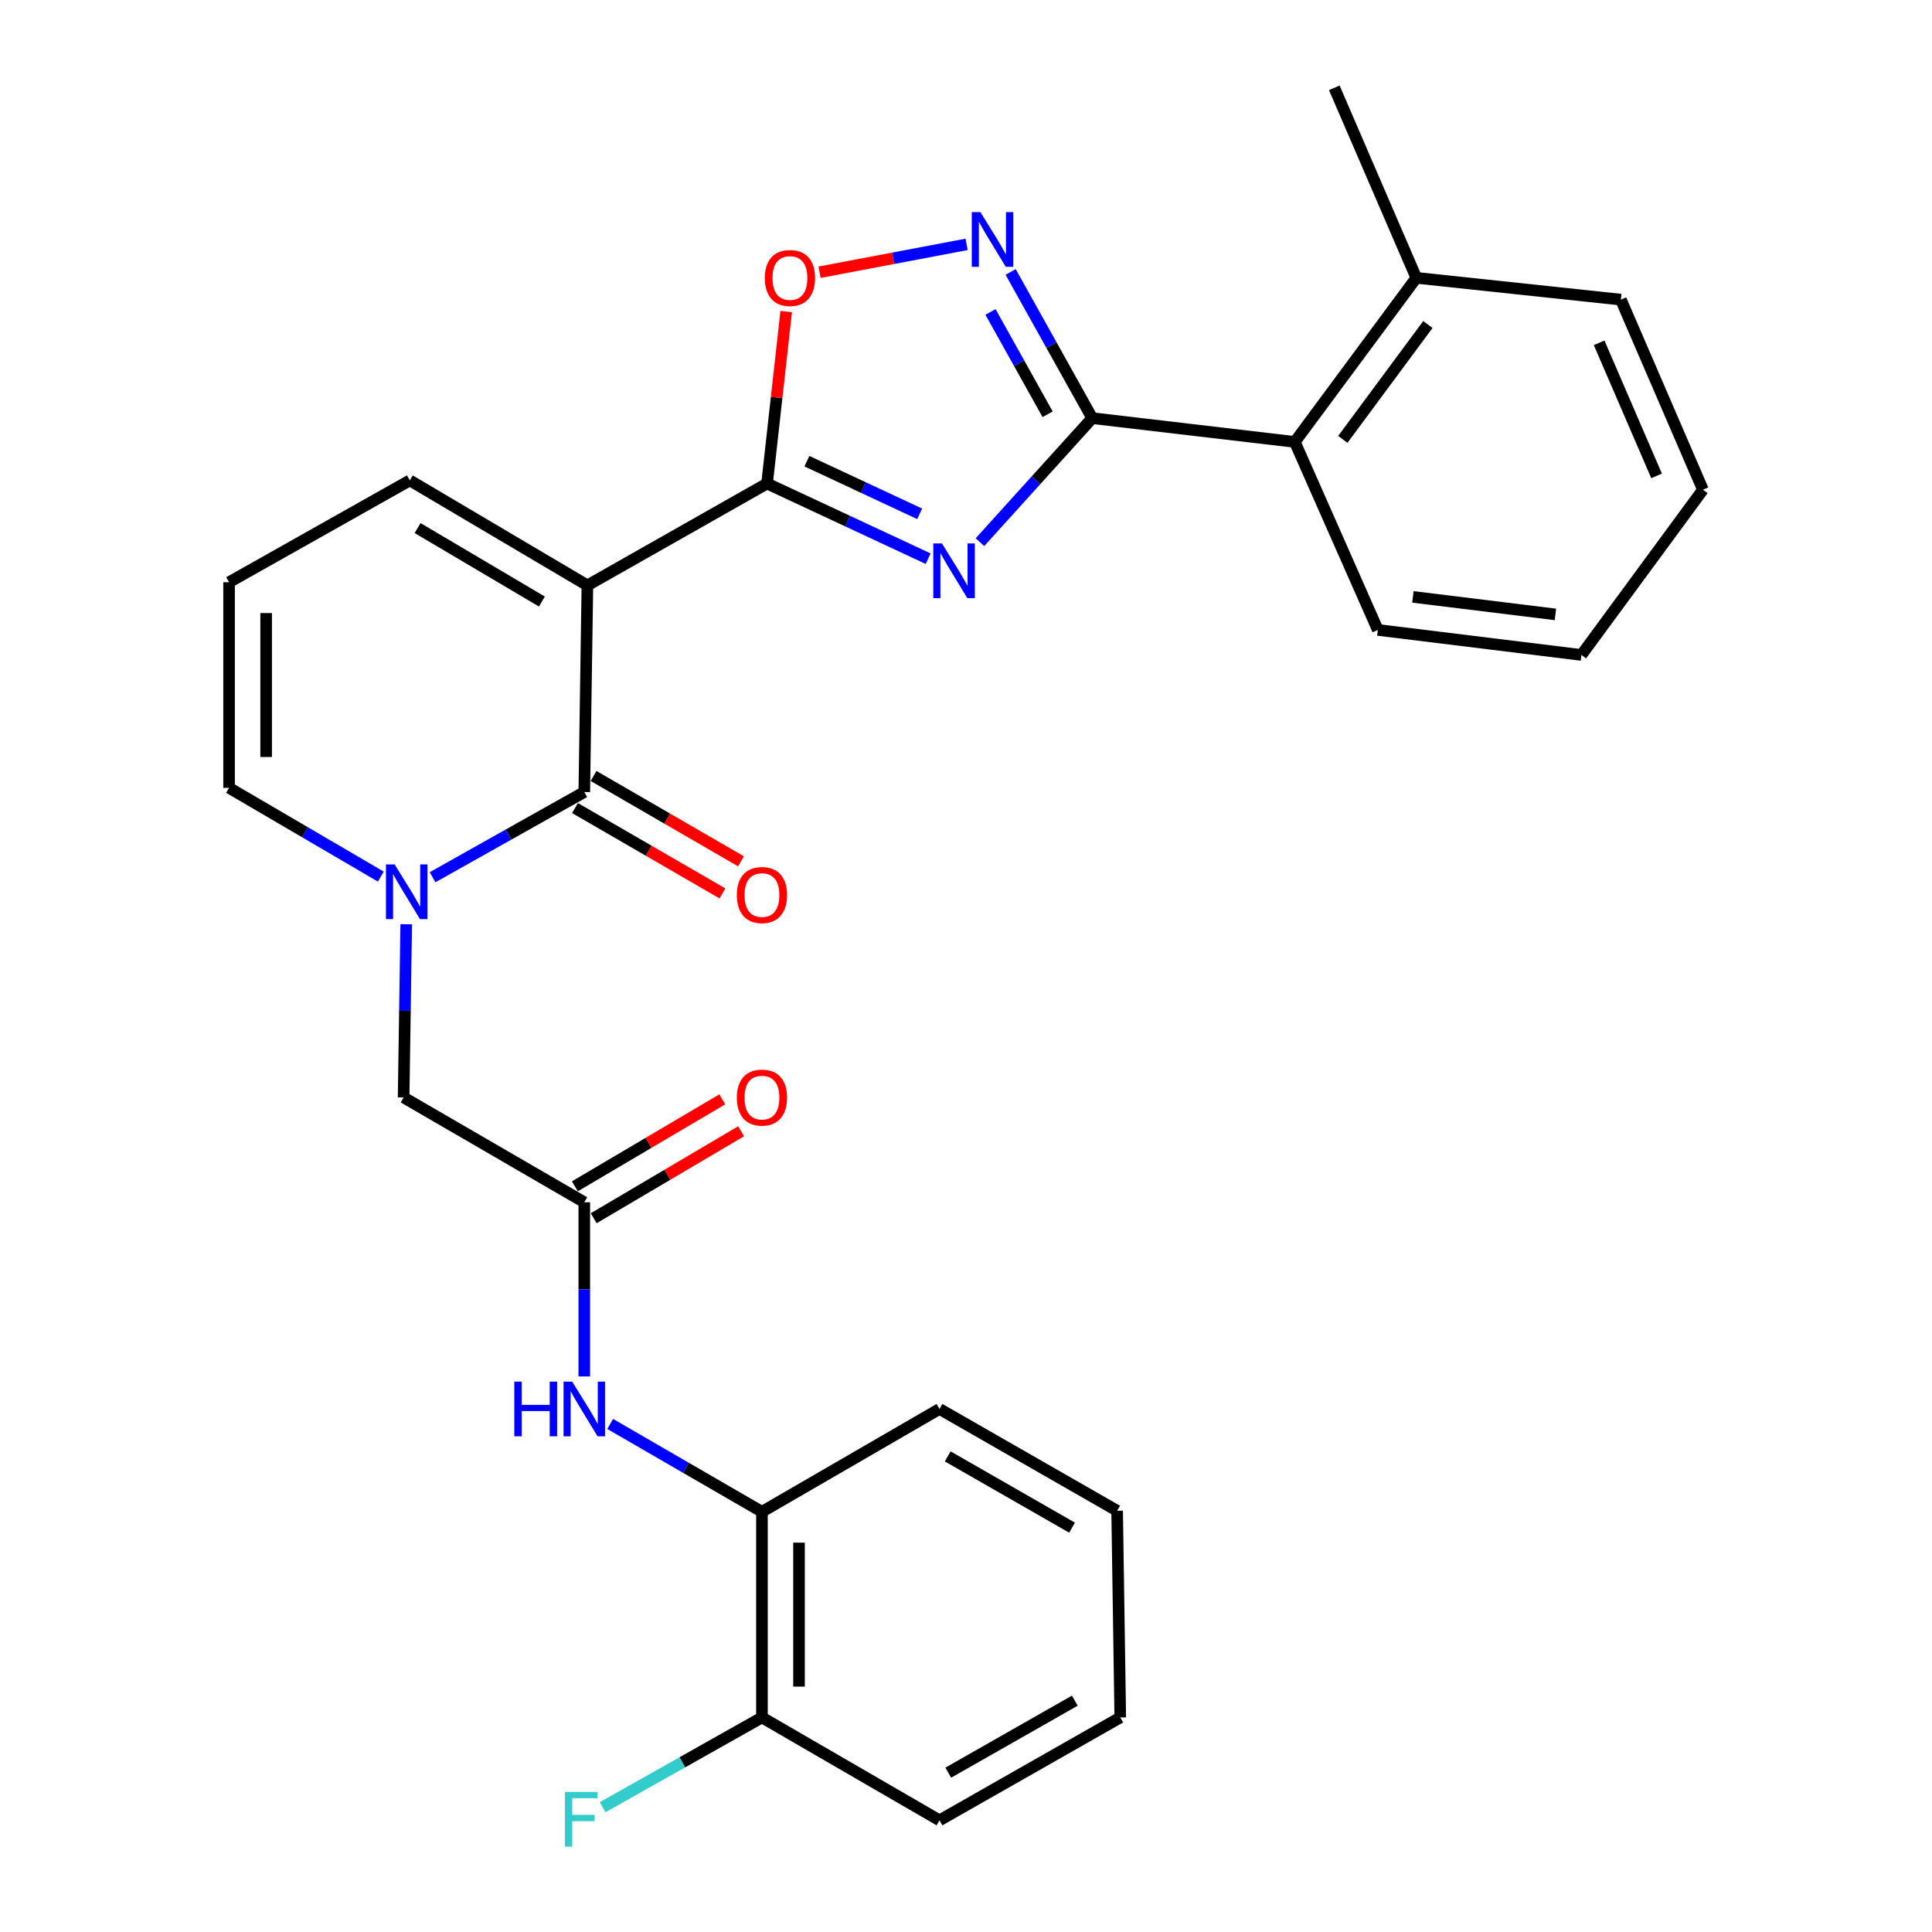 <?xml version='1.0' encoding='iso-8859-1'?>
<svg version='1.1' baseProfile='full'
              xmlns='http://www.w3.org/2000/svg'
                      xmlns:rdkit='http://www.rdkit.org/xml'
                      xmlns:xlink='http://www.w3.org/1999/xlink'
                  xml:space='preserve'
width='1000px' height='1000px' viewBox='0 0 1000 1000'>
<!-- END OF HEADER -->
<rect style='opacity:1.0;fill:#FFFFFF;stroke:none' width='1000' height='1000' x='0' y='0'> </rect>
<path class='bond-1' d='M 304.038,302.992 L 397.03,250.265' style='fill:none;fill-rule:evenodd;stroke:#000000;stroke-width:6px;stroke-linecap:butt;stroke-linejoin:miter;stroke-opacity:1' />
<path class='bond-2' d='M 304.038,302.992 L 302.428,409.949' style='fill:none;fill-rule:evenodd;stroke:#000000;stroke-width:6px;stroke-linecap:butt;stroke-linejoin:miter;stroke-opacity:1' />
<path class='bond-11' d='M 304.038,302.992 L 212.123,248.655' style='fill:none;fill-rule:evenodd;stroke:#000000;stroke-width:6px;stroke-linecap:butt;stroke-linejoin:miter;stroke-opacity:1' />
<path class='bond-11' d='M 280.486,311.36 L 216.145,273.324' style='fill:none;fill-rule:evenodd;stroke:#000000;stroke-width:6px;stroke-linecap:butt;stroke-linejoin:miter;stroke-opacity:1' />
<path class='bond-0' d='M 480.407,289.175 L 438.718,269.72' style='fill:none;fill-rule:evenodd;stroke:#0000FF;stroke-width:6px;stroke-linecap:butt;stroke-linejoin:miter;stroke-opacity:1' />
<path class='bond-0' d='M 438.718,269.72 L 397.03,250.265' style='fill:none;fill-rule:evenodd;stroke:#000000;stroke-width:6px;stroke-linecap:butt;stroke-linejoin:miter;stroke-opacity:1' />
<path class='bond-0' d='M 476.015,265.95 L 446.833,252.331' style='fill:none;fill-rule:evenodd;stroke:#0000FF;stroke-width:6px;stroke-linecap:butt;stroke-linejoin:miter;stroke-opacity:1' />
<path class='bond-0' d='M 446.833,252.331 L 417.651,238.713' style='fill:none;fill-rule:evenodd;stroke:#000000;stroke-width:6px;stroke-linecap:butt;stroke-linejoin:miter;stroke-opacity:1' />
<path class='bond-3' d='M 507.221,280.627 L 536.28,248.527' style='fill:none;fill-rule:evenodd;stroke:#0000FF;stroke-width:6px;stroke-linecap:butt;stroke-linejoin:miter;stroke-opacity:1' />
<path class='bond-3' d='M 536.28,248.527 L 565.338,216.428' style='fill:none;fill-rule:evenodd;stroke:#000000;stroke-width:6px;stroke-linecap:butt;stroke-linejoin:miter;stroke-opacity:1' />
<path class='bond-6' d='M 397.03,250.265 L 401.982,205.756' style='fill:none;fill-rule:evenodd;stroke:#000000;stroke-width:6px;stroke-linecap:butt;stroke-linejoin:miter;stroke-opacity:1' />
<path class='bond-6' d='M 401.982,205.756 L 406.934,161.246' style='fill:none;fill-rule:evenodd;stroke:#FF0000;stroke-width:6px;stroke-linecap:butt;stroke-linejoin:miter;stroke-opacity:1' />
<path class='bond-4' d='M 302.428,409.949 L 263.158,432.002' style='fill:none;fill-rule:evenodd;stroke:#000000;stroke-width:6px;stroke-linecap:butt;stroke-linejoin:miter;stroke-opacity:1' />
<path class='bond-4' d='M 263.158,432.002 L 223.889,454.056' style='fill:none;fill-rule:evenodd;stroke:#0000FF;stroke-width:6px;stroke-linecap:butt;stroke-linejoin:miter;stroke-opacity:1' />
<path class='bond-14' d='M 297.621,418.252 L 335.772,440.339' style='fill:none;fill-rule:evenodd;stroke:#000000;stroke-width:6px;stroke-linecap:butt;stroke-linejoin:miter;stroke-opacity:1' />
<path class='bond-14' d='M 335.772,440.339 L 373.922,462.427' style='fill:none;fill-rule:evenodd;stroke:#FF0000;stroke-width:6px;stroke-linecap:butt;stroke-linejoin:miter;stroke-opacity:1' />
<path class='bond-14' d='M 307.235,401.646 L 345.386,423.733' style='fill:none;fill-rule:evenodd;stroke:#000000;stroke-width:6px;stroke-linecap:butt;stroke-linejoin:miter;stroke-opacity:1' />
<path class='bond-14' d='M 345.386,423.733 L 383.537,445.82' style='fill:none;fill-rule:evenodd;stroke:#FF0000;stroke-width:6px;stroke-linecap:butt;stroke-linejoin:miter;stroke-opacity:1' />
<path class='bond-8' d='M 565.338,216.428 L 670.185,228.741' style='fill:none;fill-rule:evenodd;stroke:#000000;stroke-width:6px;stroke-linecap:butt;stroke-linejoin:miter;stroke-opacity:1' />
<path class='bond-30' d='M 565.338,216.428 L 544.22,178.592' style='fill:none;fill-rule:evenodd;stroke:#000000;stroke-width:6px;stroke-linecap:butt;stroke-linejoin:miter;stroke-opacity:1' />
<path class='bond-30' d='M 544.22,178.592 L 523.101,140.756' style='fill:none;fill-rule:evenodd;stroke:#0000FF;stroke-width:6px;stroke-linecap:butt;stroke-linejoin:miter;stroke-opacity:1' />
<path class='bond-30' d='M 542.247,214.43 L 527.464,187.944' style='fill:none;fill-rule:evenodd;stroke:#000000;stroke-width:6px;stroke-linecap:butt;stroke-linejoin:miter;stroke-opacity:1' />
<path class='bond-30' d='M 527.464,187.944 L 512.681,161.459' style='fill:none;fill-rule:evenodd;stroke:#0000FF;stroke-width:6px;stroke-linecap:butt;stroke-linejoin:miter;stroke-opacity:1' />
<path class='bond-10' d='M 210.26,478.389 L 209.587,523.212' style='fill:none;fill-rule:evenodd;stroke:#0000FF;stroke-width:6px;stroke-linecap:butt;stroke-linejoin:miter;stroke-opacity:1' />
<path class='bond-10' d='M 209.587,523.212 L 208.914,568.034' style='fill:none;fill-rule:evenodd;stroke:#000000;stroke-width:6px;stroke-linecap:butt;stroke-linejoin:miter;stroke-opacity:1' />
<path class='bond-29' d='M 197.11,453.727 L 157.838,430.756' style='fill:none;fill-rule:evenodd;stroke:#0000FF;stroke-width:6px;stroke-linecap:butt;stroke-linejoin:miter;stroke-opacity:1' />
<path class='bond-29' d='M 157.838,430.756 L 118.566,407.785' style='fill:none;fill-rule:evenodd;stroke:#000000;stroke-width:6px;stroke-linecap:butt;stroke-linejoin:miter;stroke-opacity:1' />
<path class='bond-5' d='M 500.312,126.488 L 462.256,133.697' style='fill:none;fill-rule:evenodd;stroke:#0000FF;stroke-width:6px;stroke-linecap:butt;stroke-linejoin:miter;stroke-opacity:1' />
<path class='bond-5' d='M 462.256,133.697 L 424.2,140.905' style='fill:none;fill-rule:evenodd;stroke:#FF0000;stroke-width:6px;stroke-linecap:butt;stroke-linejoin:miter;stroke-opacity:1' />
<path class='bond-7' d='M 302.428,622.296 L 208.914,568.034' style='fill:none;fill-rule:evenodd;stroke:#000000;stroke-width:6px;stroke-linecap:butt;stroke-linejoin:miter;stroke-opacity:1' />
<path class='bond-9' d='M 302.428,622.296 L 302.428,667.368' style='fill:none;fill-rule:evenodd;stroke:#000000;stroke-width:6px;stroke-linecap:butt;stroke-linejoin:miter;stroke-opacity:1' />
<path class='bond-9' d='M 302.428,667.368 L 302.428,712.44' style='fill:none;fill-rule:evenodd;stroke:#0000FF;stroke-width:6px;stroke-linecap:butt;stroke-linejoin:miter;stroke-opacity:1' />
<path class='bond-16' d='M 307.304,630.559 L 345.448,608.051' style='fill:none;fill-rule:evenodd;stroke:#000000;stroke-width:6px;stroke-linecap:butt;stroke-linejoin:miter;stroke-opacity:1' />
<path class='bond-16' d='M 345.448,608.051 L 383.593,585.543' style='fill:none;fill-rule:evenodd;stroke:#FF0000;stroke-width:6px;stroke-linecap:butt;stroke-linejoin:miter;stroke-opacity:1' />
<path class='bond-16' d='M 297.552,614.033 L 335.697,591.525' style='fill:none;fill-rule:evenodd;stroke:#000000;stroke-width:6px;stroke-linecap:butt;stroke-linejoin:miter;stroke-opacity:1' />
<path class='bond-16' d='M 335.697,591.525 L 373.841,569.017' style='fill:none;fill-rule:evenodd;stroke:#FF0000;stroke-width:6px;stroke-linecap:butt;stroke-linejoin:miter;stroke-opacity:1' />
<path class='bond-18' d='M 670.185,228.741 L 733.082,143.809' style='fill:none;fill-rule:evenodd;stroke:#000000;stroke-width:6px;stroke-linecap:butt;stroke-linejoin:miter;stroke-opacity:1' />
<path class='bond-18' d='M 695.04,227.421 L 739.068,167.968' style='fill:none;fill-rule:evenodd;stroke:#000000;stroke-width:6px;stroke-linecap:butt;stroke-linejoin:miter;stroke-opacity:1' />
<path class='bond-20' d='M 670.185,228.741 L 713.168,326.051' style='fill:none;fill-rule:evenodd;stroke:#000000;stroke-width:6px;stroke-linecap:butt;stroke-linejoin:miter;stroke-opacity:1' />
<path class='bond-13' d='M 315.825,737.029 L 355.105,759.766' style='fill:none;fill-rule:evenodd;stroke:#0000FF;stroke-width:6px;stroke-linecap:butt;stroke-linejoin:miter;stroke-opacity:1' />
<path class='bond-13' d='M 355.105,759.766 L 394.386,782.503' style='fill:none;fill-rule:evenodd;stroke:#000000;stroke-width:6px;stroke-linecap:butt;stroke-linejoin:miter;stroke-opacity:1' />
<path class='bond-15' d='M 212.123,248.655 L 118.566,301.361' style='fill:none;fill-rule:evenodd;stroke:#000000;stroke-width:6px;stroke-linecap:butt;stroke-linejoin:miter;stroke-opacity:1' />
<path class='bond-12' d='M 118.566,407.785 L 118.566,301.361' style='fill:none;fill-rule:evenodd;stroke:#000000;stroke-width:6px;stroke-linecap:butt;stroke-linejoin:miter;stroke-opacity:1' />
<path class='bond-12' d='M 137.755,391.821 L 137.755,317.324' style='fill:none;fill-rule:evenodd;stroke:#000000;stroke-width:6px;stroke-linecap:butt;stroke-linejoin:miter;stroke-opacity:1' />
<path class='bond-17' d='M 394.386,782.503 L 394.386,888.948' style='fill:none;fill-rule:evenodd;stroke:#000000;stroke-width:6px;stroke-linecap:butt;stroke-linejoin:miter;stroke-opacity:1' />
<path class='bond-17' d='M 413.575,798.47 L 413.575,872.981' style='fill:none;fill-rule:evenodd;stroke:#000000;stroke-width:6px;stroke-linecap:butt;stroke-linejoin:miter;stroke-opacity:1' />
<path class='bond-21' d='M 394.386,782.503 L 486.28,729.275' style='fill:none;fill-rule:evenodd;stroke:#000000;stroke-width:6px;stroke-linecap:butt;stroke-linejoin:miter;stroke-opacity:1' />
<path class='bond-19' d='M 394.386,888.948 L 353.15,912.183' style='fill:none;fill-rule:evenodd;stroke:#000000;stroke-width:6px;stroke-linecap:butt;stroke-linejoin:miter;stroke-opacity:1' />
<path class='bond-19' d='M 353.15,912.183 L 311.913,935.418' style='fill:none;fill-rule:evenodd;stroke:#33CCCC;stroke-width:6px;stroke-linecap:butt;stroke-linejoin:miter;stroke-opacity:1' />
<path class='bond-23' d='M 394.386,888.948 L 486.28,942.198' style='fill:none;fill-rule:evenodd;stroke:#000000;stroke-width:6px;stroke-linecap:butt;stroke-linejoin:miter;stroke-opacity:1' />
<path class='bond-22' d='M 733.082,143.809 L 690.632,45.455' style='fill:none;fill-rule:evenodd;stroke:#000000;stroke-width:6px;stroke-linecap:butt;stroke-linejoin:miter;stroke-opacity:1' />
<path class='bond-24' d='M 733.082,143.809 L 838.962,155.088' style='fill:none;fill-rule:evenodd;stroke:#000000;stroke-width:6px;stroke-linecap:butt;stroke-linejoin:miter;stroke-opacity:1' />
<path class='bond-25' d='M 713.168,326.051 L 818.547,339.003' style='fill:none;fill-rule:evenodd;stroke:#000000;stroke-width:6px;stroke-linecap:butt;stroke-linejoin:miter;stroke-opacity:1' />
<path class='bond-25' d='M 731.316,308.948 L 805.082,318.015' style='fill:none;fill-rule:evenodd;stroke:#000000;stroke-width:6px;stroke-linecap:butt;stroke-linejoin:miter;stroke-opacity:1' />
<path class='bond-26' d='M 486.28,729.275 L 578.227,781.97' style='fill:none;fill-rule:evenodd;stroke:#000000;stroke-width:6px;stroke-linecap:butt;stroke-linejoin:miter;stroke-opacity:1' />
<path class='bond-26' d='M 490.531,753.828 L 554.894,790.714' style='fill:none;fill-rule:evenodd;stroke:#000000;stroke-width:6px;stroke-linecap:butt;stroke-linejoin:miter;stroke-opacity:1' />
<path class='bond-32' d='M 486.28,942.198 L 579.847,888.948' style='fill:none;fill-rule:evenodd;stroke:#000000;stroke-width:6px;stroke-linecap:butt;stroke-linejoin:miter;stroke-opacity:1' />
<path class='bond-32' d='M 490.824,917.533 L 556.321,880.258' style='fill:none;fill-rule:evenodd;stroke:#000000;stroke-width:6px;stroke-linecap:butt;stroke-linejoin:miter;stroke-opacity:1' />
<path class='bond-31' d='M 838.962,155.088 L 881.434,253.484' style='fill:none;fill-rule:evenodd;stroke:#000000;stroke-width:6px;stroke-linecap:butt;stroke-linejoin:miter;stroke-opacity:1' />
<path class='bond-31' d='M 827.715,177.452 L 857.445,246.329' style='fill:none;fill-rule:evenodd;stroke:#000000;stroke-width:6px;stroke-linecap:butt;stroke-linejoin:miter;stroke-opacity:1' />
<path class='bond-27' d='M 818.547,339.003 L 881.434,253.484' style='fill:none;fill-rule:evenodd;stroke:#000000;stroke-width:6px;stroke-linecap:butt;stroke-linejoin:miter;stroke-opacity:1' />
<path class='bond-28' d='M 578.227,781.97 L 579.847,888.948' style='fill:none;fill-rule:evenodd;stroke:#000000;stroke-width:6px;stroke-linecap:butt;stroke-linejoin:miter;stroke-opacity:1' />
<path  class='atom-1' d='M 487.557 281.273
L 496.837 296.273
Q 497.757 297.753, 499.237 300.433
Q 500.717 303.113, 500.797 303.273
L 500.797 281.273
L 504.557 281.273
L 504.557 309.593
L 500.677 309.593
L 490.717 293.193
Q 489.557 291.273, 488.317 289.073
Q 487.117 286.873, 486.757 286.193
L 486.757 309.593
L 483.077 309.593
L 483.077 281.273
L 487.557 281.273
' fill='#0000FF'/>
<path  class='atom-5' d='M 204.253 447.407
L 213.533 462.407
Q 214.453 463.887, 215.933 466.567
Q 217.413 469.247, 217.493 469.407
L 217.493 447.407
L 221.253 447.407
L 221.253 475.727
L 217.373 475.727
L 207.413 459.327
Q 206.253 457.407, 205.013 455.207
Q 203.813 453.007, 203.453 452.327
L 203.453 475.727
L 199.773 475.727
L 199.773 447.407
L 204.253 447.407
' fill='#0000FF'/>
<path  class='atom-6' d='M 507.46 109.788
L 516.74 124.788
Q 517.66 126.268, 519.14 128.948
Q 520.62 131.628, 520.7 131.788
L 520.7 109.788
L 524.46 109.788
L 524.46 138.108
L 520.58 138.108
L 510.62 121.708
Q 509.46 119.788, 508.22 117.588
Q 507.02 115.388, 506.66 114.708
L 506.66 138.108
L 502.98 138.108
L 502.98 109.788
L 507.46 109.788
' fill='#0000FF'/>
<path  class='atom-7' d='M 395.874 143.889
Q 395.874 137.089, 399.234 133.289
Q 402.594 129.489, 408.874 129.489
Q 415.154 129.489, 418.514 133.289
Q 421.874 137.089, 421.874 143.889
Q 421.874 150.769, 418.474 154.689
Q 415.074 158.569, 408.874 158.569
Q 402.634 158.569, 399.234 154.689
Q 395.874 150.809, 395.874 143.889
M 408.874 155.369
Q 413.194 155.369, 415.514 152.489
Q 417.874 149.569, 417.874 143.889
Q 417.874 138.329, 415.514 135.529
Q 413.194 132.689, 408.874 132.689
Q 404.554 132.689, 402.194 135.489
Q 399.874 138.289, 399.874 143.889
Q 399.874 149.609, 402.194 152.489
Q 404.554 155.369, 408.874 155.369
' fill='#FF0000'/>
<path  class='atom-10' d='M 266.208 715.115
L 270.048 715.115
L 270.048 727.155
L 284.528 727.155
L 284.528 715.115
L 288.368 715.115
L 288.368 743.435
L 284.528 743.435
L 284.528 730.355
L 270.048 730.355
L 270.048 743.435
L 266.208 743.435
L 266.208 715.115
' fill='#0000FF'/>
<path  class='atom-10' d='M 296.168 715.115
L 305.448 730.115
Q 306.368 731.595, 307.848 734.275
Q 309.328 736.955, 309.408 737.115
L 309.408 715.115
L 313.168 715.115
L 313.168 743.435
L 309.288 743.435
L 299.328 727.035
Q 298.168 725.115, 296.928 722.915
Q 295.728 720.715, 295.368 720.035
L 295.368 743.435
L 291.688 743.435
L 291.688 715.115
L 296.168 715.115
' fill='#0000FF'/>
<path  class='atom-15' d='M 381.386 463.268
Q 381.386 456.468, 384.746 452.668
Q 388.106 448.868, 394.386 448.868
Q 400.666 448.868, 404.026 452.668
Q 407.386 456.468, 407.386 463.268
Q 407.386 470.148, 403.986 474.068
Q 400.586 477.948, 394.386 477.948
Q 388.146 477.948, 384.746 474.068
Q 381.386 470.188, 381.386 463.268
M 394.386 474.748
Q 398.706 474.748, 401.026 471.868
Q 403.386 468.948, 403.386 463.268
Q 403.386 457.708, 401.026 454.908
Q 398.706 452.068, 394.386 452.068
Q 390.066 452.068, 387.706 454.868
Q 385.386 457.668, 385.386 463.268
Q 385.386 468.988, 387.706 471.868
Q 390.066 474.748, 394.386 474.748
' fill='#FF0000'/>
<path  class='atom-17' d='M 381.386 568.114
Q 381.386 561.314, 384.746 557.514
Q 388.106 553.714, 394.386 553.714
Q 400.666 553.714, 404.026 557.514
Q 407.386 561.314, 407.386 568.114
Q 407.386 574.994, 403.986 578.914
Q 400.586 582.794, 394.386 582.794
Q 388.146 582.794, 384.746 578.914
Q 381.386 575.034, 381.386 568.114
M 394.386 579.594
Q 398.706 579.594, 401.026 576.714
Q 403.386 573.794, 403.386 568.114
Q 403.386 562.554, 401.026 559.754
Q 398.706 556.914, 394.386 556.914
Q 390.066 556.914, 387.706 559.714
Q 385.386 562.514, 385.386 568.114
Q 385.386 573.834, 387.706 576.714
Q 390.066 579.594, 394.386 579.594
' fill='#FF0000'/>
<path  class='atom-20' d='M 292.388 927.515
L 309.228 927.515
L 309.228 930.755
L 296.188 930.755
L 296.188 939.355
L 307.788 939.355
L 307.788 942.635
L 296.188 942.635
L 296.188 955.835
L 292.388 955.835
L 292.388 927.515
' fill='#33CCCC'/>
</svg>
